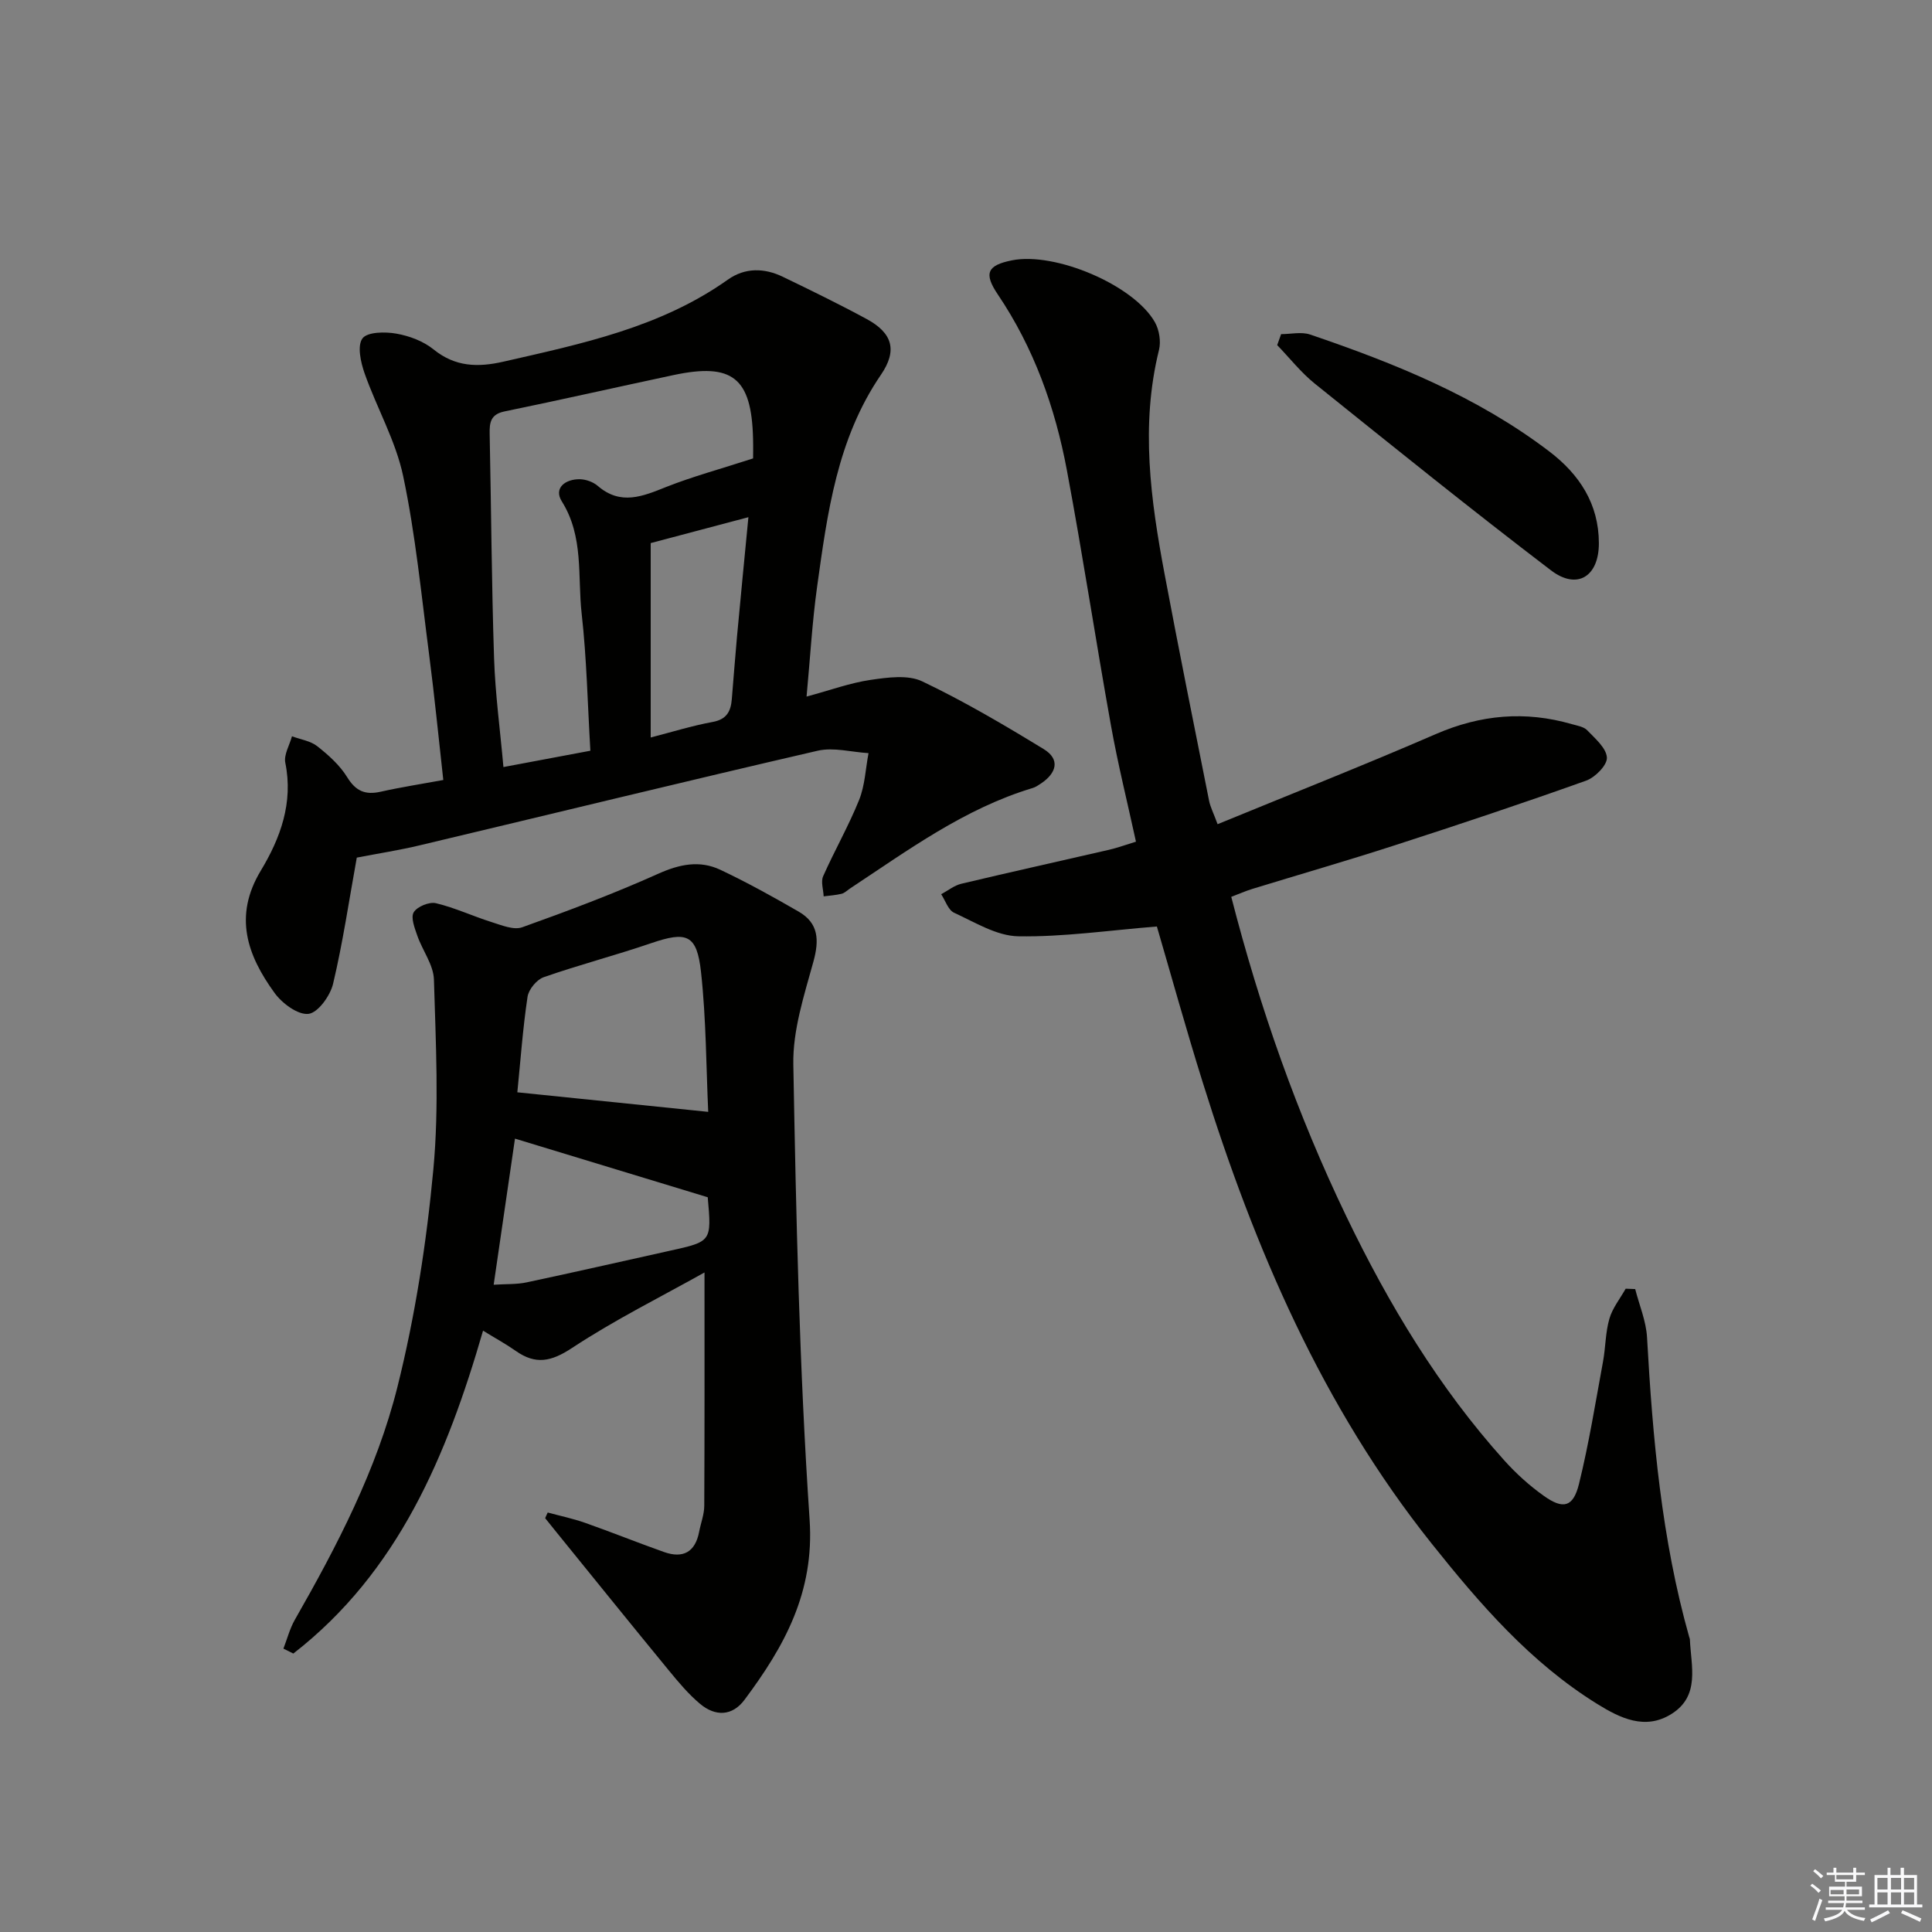 <svg enable-background="new 0 0 400 400" viewBox="0 0 400 400" xmlns="http://www.w3.org/2000/svg"><rect x="0" y="0" width="400" height="400" fill="#808080" stroke="none"/><g fill="#010100"><path d="m239.52 191.82c-10.06.81-19.4 2.19-28.7 2.03-4.47-.08-8.98-2.9-13.29-4.88-1.22-.56-1.8-2.52-2.67-3.83 1.39-.74 2.7-1.82 4.18-2.17 10.17-2.42 20.38-4.68 30.57-7.03 1.74-.4 3.44-1.03 5.58-1.68-1.77-8.13-3.73-15.99-5.16-23.96-3.17-17.64-5.85-35.37-9.15-52.98-2.43-12.97-6.83-25.29-14.29-36.35-2.94-4.36-2.23-6.04 2.92-7.07 8.94-1.79 25.23 5.1 29.6 12.81.9 1.59 1.28 3.98.85 5.73-3.87 15.63-1.73 31.08 1.17 46.49 2.94 15.65 6.09 31.26 9.2 46.87.25 1.26.88 2.45 1.76 4.84 15.21-6.25 30.3-12.2 45.19-18.66 9.26-4.02 18.51-4.84 28.13-2.06 1.11.32 2.48.52 3.21 1.28 1.64 1.71 3.96 3.68 4.07 5.65.09 1.55-2.42 4.1-4.29 4.77-13.13 4.69-26.36 9.1-39.63 13.39-9.79 3.17-19.68 6.02-29.52 9.04-1.39.43-2.72 1.02-4.33 1.63 5.91 23.02 13.66 45.04 23.84 66.19 8.77 18.21 19.14 35.43 32.72 50.53 2.43 2.7 5.19 5.2 8.15 7.3 4.02 2.87 6.09 2.35 7.28-2.46 2.06-8.35 3.42-16.88 4.98-25.35.54-2.94.49-6.02 1.32-8.87.64-2.21 2.21-4.15 3.37-6.21.66.03 1.31.05 1.97.08.85 3.33 2.26 6.62 2.45 9.99 1.17 20.93 3.01 41.75 8.73 62.04.05.16.13.32.14.48.24 5.55 2.18 11.72-3.83 15.47-5.44 3.4-10.6.86-15.36-2.09-13.83-8.57-24.3-20.7-34.28-33.21-22.63-28.38-36.65-61.11-47.37-95.42-3.46-11.04-6.55-22.21-9.51-32.33z"/><path d="m73.87 177.56c-1.62 8.93-2.89 17.62-4.91 26.13-.59 2.47-3.12 5.99-5.09 6.22-2.19.26-5.47-2.18-7.03-4.34-5.63-7.76-8.55-15.86-2.84-25.32 4.03-6.68 6.76-14.04 5.07-22.32-.34-1.67.88-3.65 1.38-5.49 1.77.66 3.83.95 5.24 2.06 2.32 1.83 4.67 3.93 6.19 6.41 1.78 2.89 3.74 3.72 6.92 3.01 4.18-.94 8.42-1.59 12.98-2.43-.99-8.84-1.82-17.39-2.93-25.92-1.61-12.35-2.81-24.8-5.37-36.96-1.54-7.34-5.48-14.16-8-21.33-.8-2.28-1.55-5.69-.44-7.21 1-1.36 4.68-1.41 6.99-1 2.71.47 5.62 1.56 7.73 3.27 4.5 3.64 9.18 3.74 14.46 2.54 16.22-3.7 32.51-7.08 46.47-16.98 3.55-2.52 7.55-2.45 11.39-.59 5.84 2.82 11.67 5.66 17.37 8.75 5.32 2.89 6.4 6.47 2.94 11.53-9.08 13.28-11.09 28.62-13.22 43.91-1.02 7.33-1.43 14.74-2.18 22.72 4.99-1.35 9.07-2.85 13.28-3.46 3.51-.51 7.71-1.1 10.67.31 8.65 4.12 16.96 9.02 25.16 14.03 3.48 2.13 2.62 4.98-.57 7.11-.55.36-1.11.76-1.73.94-14.12 4.25-25.81 12.88-37.88 20.85-.55.37-1.07.9-1.68 1.05-1.21.29-2.47.37-3.71.53-.06-1.4-.61-3.01-.11-4.16 2.36-5.32 5.28-10.41 7.45-15.8 1.21-3.01 1.33-6.45 1.95-9.69-3.52-.21-7.24-1.26-10.53-.5-27.46 6.34-54.83 13.04-82.24 19.55-4.37 1.05-8.8 1.73-13.18 2.58zm82.05-82.65c0-.55.04-2.34-.01-4.13-.31-12.56-4.26-15.73-16.49-13.12-11.66 2.48-23.28 5.12-34.96 7.52-2.91.6-3.13 2.32-3.08 4.68.32 15.46.4 30.92.91 46.37.24 7.42 1.25 14.81 1.94 22.58 6.26-1.18 12.04-2.26 18-3.38-.58-9.8-.76-19.12-1.8-28.35-.88-7.79.48-15.96-4.12-23.29-1.73-2.76.76-4.63 3.77-4.57 1.25.03 2.74.57 3.68 1.38 4.76 4.11 9.32 2.16 14.22.2 5.44-2.15 11.13-3.68 17.94-5.89zm-21.2 57.78c4.21-1.08 8.48-2.42 12.84-3.22 2.89-.53 3.74-2.19 3.95-4.68.36-4.3.68-8.61 1.07-12.91.74-8.04 1.53-16.07 2.37-24.8-7.02 1.86-13.36 3.54-20.23 5.36z"/><path d="m113.4 313.15c2.58.7 5.21 1.25 7.72 2.13 5.48 1.93 10.88 4.11 16.36 6.05 3.93 1.39 6.46.03 7.27-4.19.34-1.8 1.05-3.58 1.06-5.37.08-15.96.05-31.93.05-48.32-8.93 5-18.55 9.78-27.44 15.64-4.31 2.84-7.52 3.49-11.61.62-2.03-1.43-4.22-2.62-6.8-4.21-7.48 25.85-17.55 49.96-39.28 66.85-.68-.34-1.37-.68-2.05-1.02.77-1.99 1.31-4.11 2.35-5.95 8.77-15.34 16.96-31.09 21.25-48.21 3.68-14.73 6.03-29.92 7.44-45.05 1.21-13 .5-26.21.12-39.31-.09-3.06-2.37-6.01-3.44-9.09-.55-1.58-1.4-3.77-.74-4.85.72-1.18 3.22-2.2 4.6-1.87 3.95.94 7.69 2.71 11.58 3.93 2.03.64 4.53 1.68 6.28 1.05 9.49-3.39 18.95-6.95 28.14-11.07 4.43-1.99 8.59-2.85 12.88-.83 5.54 2.62 10.92 5.6 16.23 8.67 4.13 2.39 4.26 5.89 3.04 10.34-1.92 6.97-4.29 14.2-4.16 21.27.57 31.43 1.25 62.9 3.37 94.26 1.02 15.08-5.24 26.27-13.48 37.31-2.55 3.41-6.04 3.47-9.18.85-2.4-2-4.45-4.46-6.45-6.89-7.81-9.51-15.54-19.09-23.29-28.65-.79-.97-1.57-1.94-2.35-2.92.16-.4.35-.78.53-1.17zm-6.29-87c13.25 1.36 26.02 2.67 39.52 4.05-.43-9.23-.42-19.14-1.49-28.94-.86-7.84-2.97-8.5-10.37-5.97-7.35 2.51-14.88 4.47-22.21 7.03-1.45.51-3.12 2.54-3.34 4.07-.98 6.54-1.45 13.16-2.11 19.76zm39.42 21.73c-13.54-4.12-26.75-8.14-39.91-12.14-1.49 10.25-2.91 20-4.41 30.25 2.61-.17 4.78-.05 6.83-.49 9.9-2.1 19.77-4.36 29.66-6.55 8.64-1.91 8.64-1.9 7.83-11.07z"/><path d="m265.24 69.18c2.01 0 4.2-.53 6 .08 17.51 5.95 34.6 12.85 49.49 24.18 6.27 4.77 10.28 10.87 10.3 19 .02 6.92-4.49 9.78-9.92 5.64-16.52-12.59-32.69-25.63-48.88-38.64-2.88-2.32-5.22-5.31-7.8-7.99.27-.76.54-1.52.81-2.27z"/></g><path d="m374.8 390.4.4-.4c.7.5 1.3 1 1.8 1.4l-.5.5c-.5-.6-1.1-1.1-1.7-1.5zm1 7.3-.6-.3c.5-1.4 1.1-2.8 1.5-4.3.2.1.4.2.6.3-.5 1.3-1 2.8-1.5 4.3zm-.4-10.3.4-.4c.4.3 1 .8 1.7 1.4l-.5.5c-.4-.5-1-1-1.6-1.5zm2.5.3h1.7v-1h.6v1h3.5v-1h.6v1h1.8v.5h-1.8v1.4h-2v1h3.2v2h-3.2v.9h3.3v.5h-3.4c0 .3-.1.6-.1.9h4v.5h-3.7c.7.9 1.9 1.5 3.8 1.7-.1.2-.2.4-.3.6-2.1-.4-3.5-1.1-4-2.1-.4 1-1.8 1.7-4 2.2-.1-.2-.2-.4-.3-.6 2.1-.4 3.4-1 3.8-1.8h-3.4v-.5h3.6c.1-.3.1-.6.2-.9h-3.3v-.5h3.4c0-.3 0-.6 0-.9h-3.2v-2h3.3v-1h-2.1v-1.4h-1.7v-.5zm1.1 3.5v1h2.7c0-.3 0-.4 0-.4 0-.1 0-.2 0-.2 0-.1 0-.2 0-.3h-2.7zm1.2-3v.9h3.5v-.9zm4.7 3h-2.6v.6.4h2.6z" fill="#fafafb"/><path d="m393.6 386.7h.6v1.5h2.7v6.1h1.1v.6h-11v-.6h1.1v-6.1h2.7v-1.5h.6v1.5h2.1v-1.5zm-2.7 8.8.4.6c-1.2.6-2.5 1.3-3.8 1.9-.1-.2-.2-.4-.3-.6 1.2-.6 2.5-1.2 3.7-1.9zm-2.2-6.7v2.4h2.1v-2.4zm0 3v2.5h2.1v-2.5zm2.8-3v2.4h2.1v-2.4zm0 3v2.5h2.1v-2.5zm6 6.1c-1.4-.7-2.7-1.3-3.9-1.8l.3-.6c1.5.6 2.7 1.2 3.9 1.7zm-1.2-9.1h-2.1v2.4h2.1zm-2.1 3v2.5h2.1v-2.5z" fill="#fafafb"/></svg>